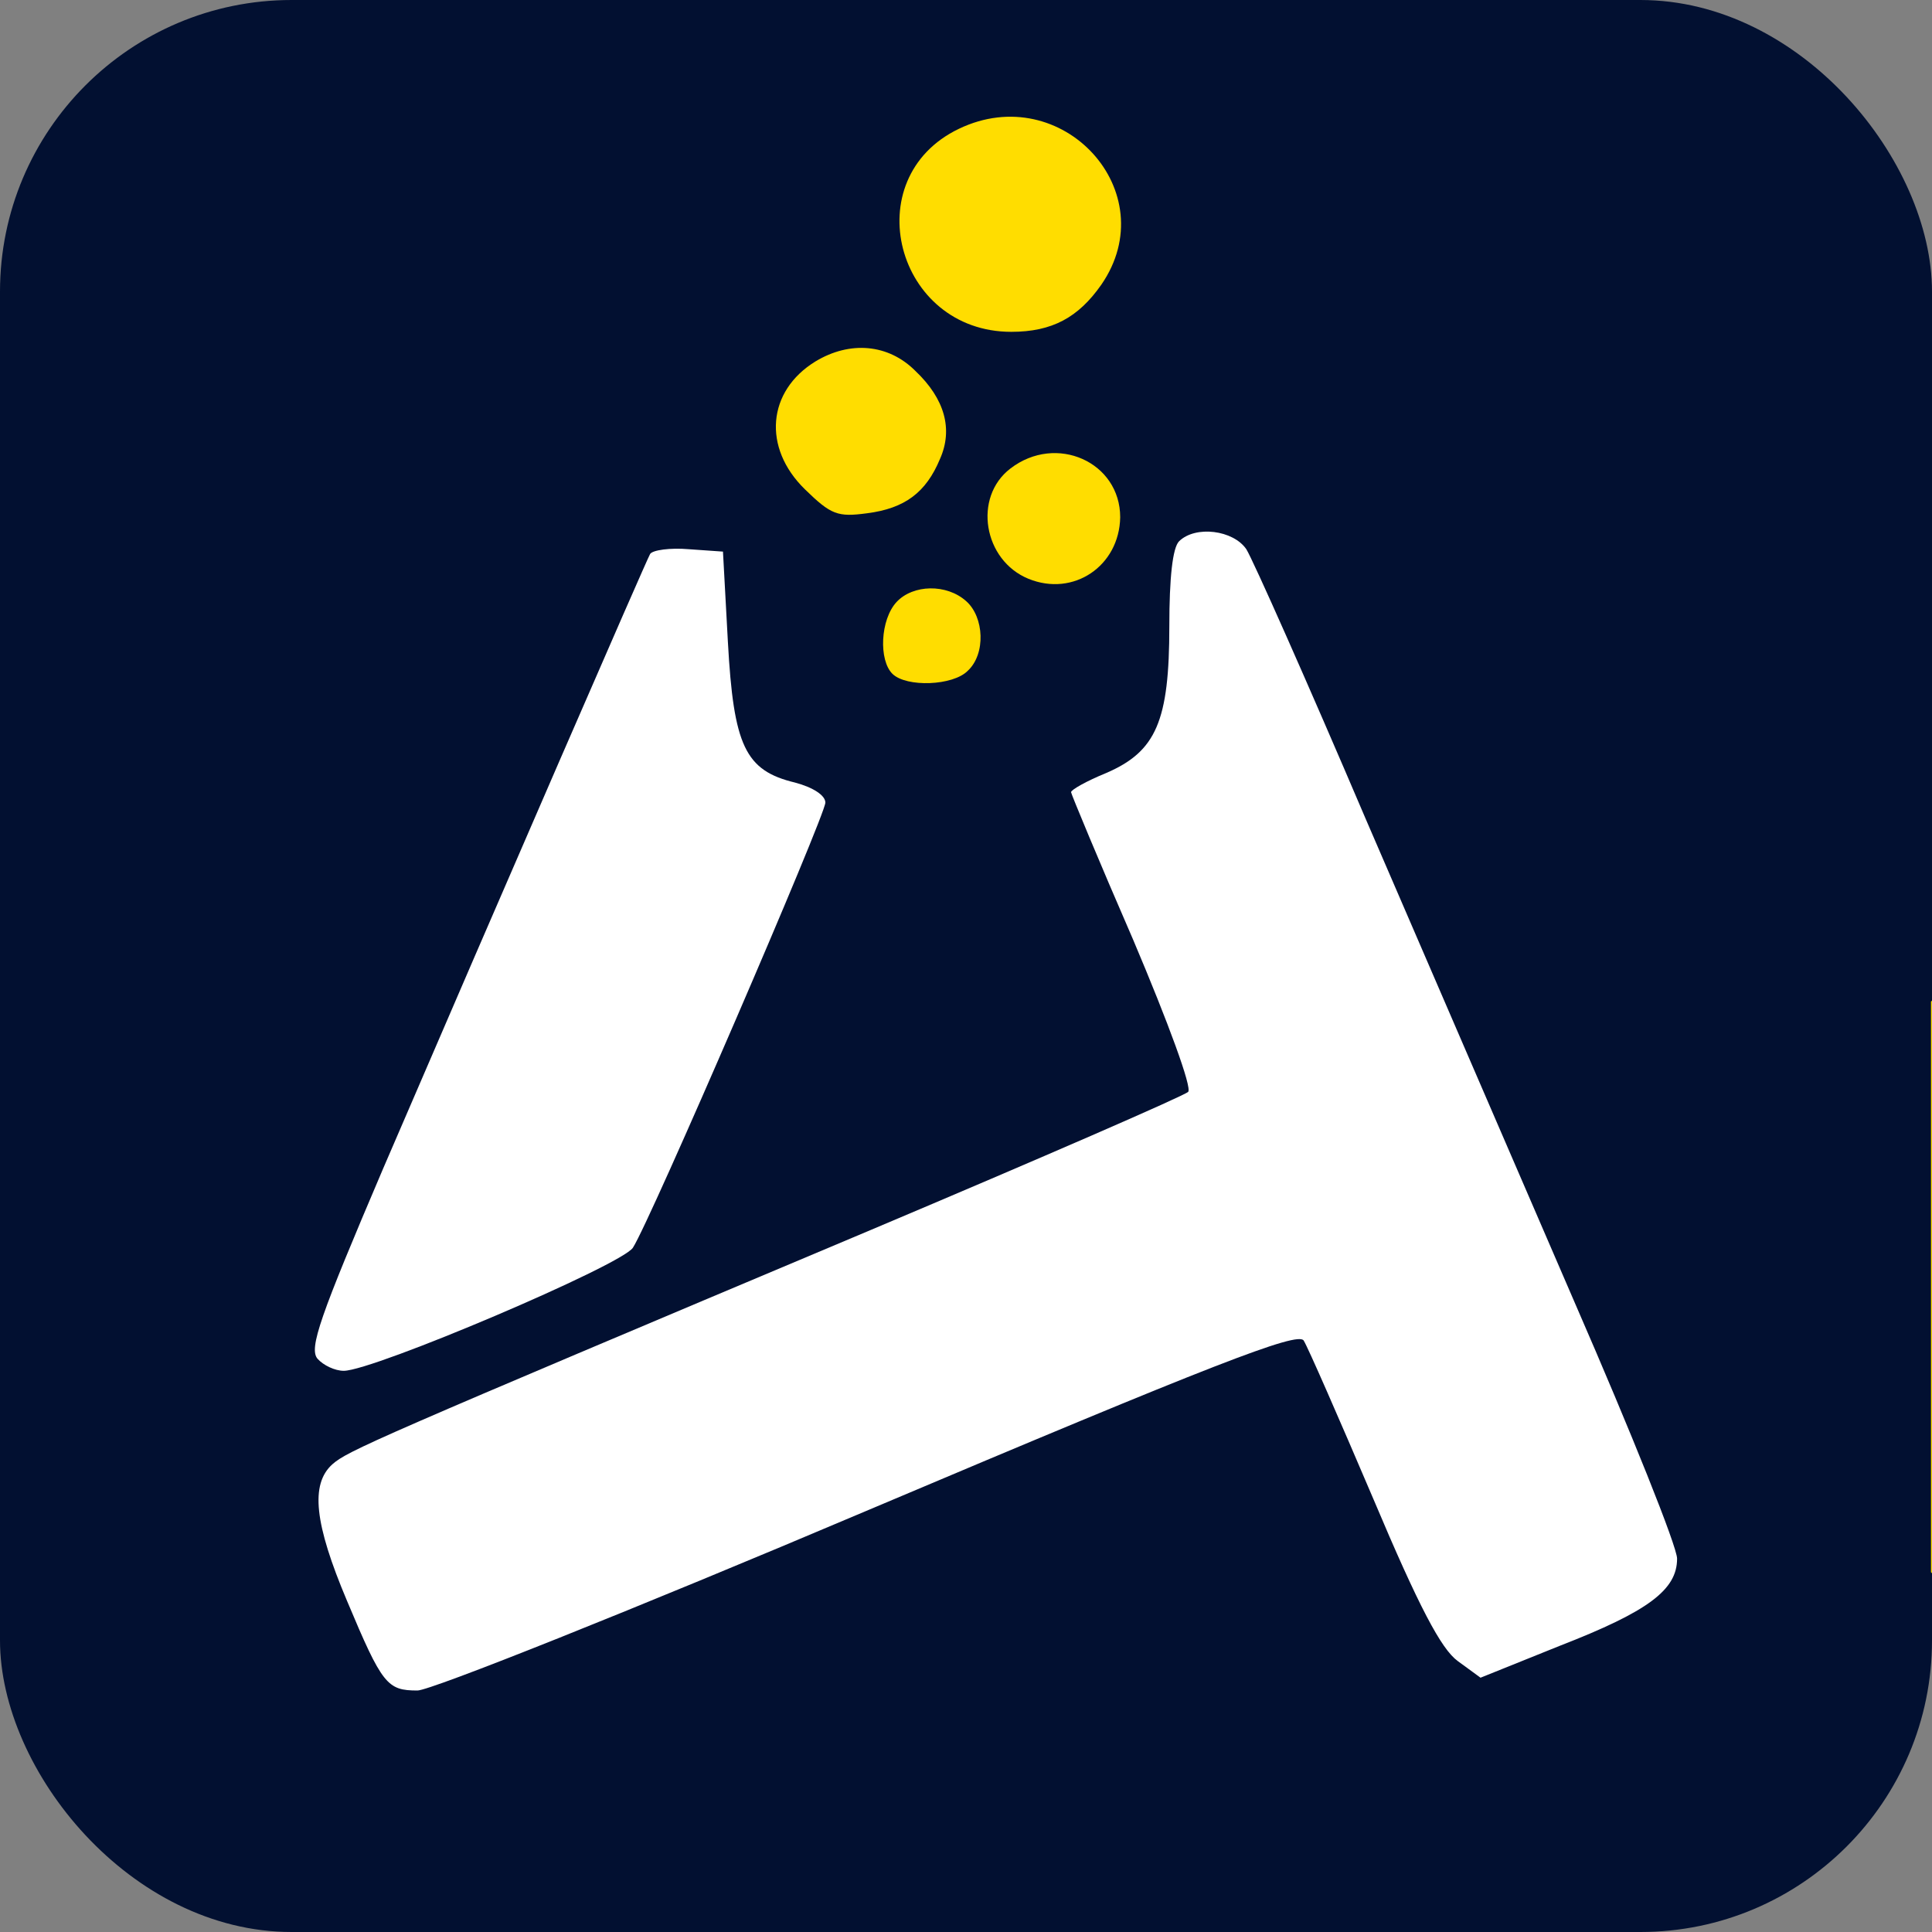 <svg width="53" height="53" viewBox="0 0 53 53" fill="none" xmlns="http://www.w3.org/2000/svg">
<rect x="0" y="0" width="53" height="53" fill="#808080" stroke="none"/>
<g clip-path="url(#clip0_55_7407)">
<rect width="53" height="53" rx="8" fill="#021031"/>
<path d="M26.304 3.534C23.473 4.893 24.574 9.103 27.742 9.103C28.865 9.103 29.584 8.708 30.213 7.809C31.966 5.266 29.135 2.175 26.304 3.534Z" fill="#FFDD00"/>
<path d="M22.372 9.914C21.047 10.725 20.912 12.282 22.08 13.422C22.799 14.124 22.979 14.189 23.788 14.08C24.821 13.948 25.405 13.51 25.787 12.589C26.147 11.778 25.922 10.945 25.113 10.177C24.372 9.432 23.316 9.344 22.372 9.914Z" fill="#FFDD00"/>
<path d="M27.719 12.852C26.686 13.642 26.978 15.373 28.214 15.878C29.449 16.382 30.707 15.527 30.73 14.19C30.73 12.677 28.978 11.887 27.719 12.852Z" fill="#FFDD00"/>
<path d="M32.347 14.847C32.167 15.023 32.078 15.856 32.078 17.171C32.078 19.78 31.718 20.613 30.348 21.205C29.808 21.425 29.382 21.666 29.382 21.732C29.382 21.775 30.145 23.617 31.089 25.788C32.055 28.068 32.707 29.844 32.594 29.953C32.482 30.063 28.55 31.773 23.877 33.746C10.128 39.535 9.544 39.798 9.117 40.17C8.51 40.718 8.622 41.793 9.521 43.919C10.487 46.221 10.622 46.375 11.453 46.375C11.813 46.375 17.317 44.182 23.832 41.42C33.313 37.408 35.582 36.531 35.762 36.772C35.874 36.947 36.728 38.899 37.672 41.113C38.93 44.095 39.537 45.235 39.986 45.564L40.615 46.024L42.794 45.147C45.221 44.204 46.007 43.612 46.007 42.757C46.007 42.428 44.749 39.293 43.221 35.785C41.693 32.255 39.11 26.27 37.47 22.477C35.852 18.684 34.369 15.351 34.19 15.066C33.83 14.54 32.797 14.409 32.347 14.847Z" fill="white"/>
<path d="M17.834 15.198C17.721 15.395 13.767 24.494 10.51 32.058C8.78 36.114 8.465 36.991 8.712 37.276C8.87 37.452 9.184 37.605 9.431 37.605C10.24 37.605 17.047 34.711 17.362 34.229C17.834 33.505 22.642 22.367 22.642 22.017C22.642 21.819 22.305 21.6 21.81 21.468C20.44 21.14 20.125 20.46 19.968 17.61L19.833 15.132L18.89 15.066C18.395 15.023 17.901 15.088 17.834 15.198Z" fill="white"/>
<path d="M24.596 16.514C24.147 16.996 24.102 18.114 24.484 18.487C24.866 18.859 26.146 18.816 26.551 18.399C27.045 17.939 27 16.93 26.506 16.492C25.967 16.009 25.046 16.031 24.596 16.514Z" fill="#FFDD00"/>
<path d="M53.623 26.84L52.972 27.476V35.303V43.13L53.623 43.766L54.297 44.402L104.196 44.358L154.094 44.292L154.139 38.592L154.184 32.891L156.902 32.826C159.374 32.782 159.666 32.804 160.205 33.22C160.789 33.681 160.812 33.768 160.812 35.873C160.812 37.079 160.722 38.263 160.587 38.482C160.272 39.052 159.171 39.359 157.419 39.359H155.869V41.881V44.402H158.79H161.71V38.592V32.782H164.519C167.215 32.782 167.372 32.804 167.889 33.33C168.405 33.812 168.45 34.032 168.45 35.939C168.45 37.825 168.405 38.088 167.911 38.636C167.349 39.272 167.282 39.272 163.912 39.359C163.552 39.359 163.508 39.622 163.508 41.881V44.402H178.336C188.378 44.402 193.321 44.336 193.68 44.161C194.804 43.657 194.848 43.481 194.916 36.071C195.006 28.309 194.938 27.476 194.174 26.731L193.635 26.204H123.966H54.275L53.623 26.84ZM60.835 31.466V32.343H59.599C58.925 32.343 58.364 32.431 58.364 32.563C58.364 32.672 58.925 32.782 59.599 32.782H60.835V33.659V34.536H59.599H58.364V36.947C58.364 39.535 58.364 39.557 57.128 39.228C56.701 39.118 56.679 38.943 56.679 35.435C56.679 30.831 56.791 30.633 59.554 30.611L60.835 30.589V31.466ZM88.424 31.729L88.491 32.782H90.401C92.131 32.782 92.356 32.826 92.872 33.33C93.412 33.856 93.434 33.944 93.367 36.553L93.299 39.25H92.513H91.727L91.659 36.882L91.592 34.536H90.042H88.491L88.424 36.882L88.357 39.25H87.57H86.784L86.717 35.194C86.694 32.979 86.717 31.028 86.784 30.852C86.851 30.677 87.166 30.589 87.615 30.633C88.334 30.699 88.357 30.743 88.424 31.729ZM115.159 31.51L115.227 32.343H114.328H113.407V31.444V30.567L114.261 30.633C115.047 30.699 115.092 30.743 115.159 31.51ZM133.178 34.097V37.605H133.852C134.481 37.605 134.526 37.649 134.526 38.438C134.526 39.14 134.458 39.272 134.031 39.315C133.245 39.381 132.077 38.921 131.83 38.482C131.695 38.263 131.605 36.399 131.605 34.339V30.589H132.391H133.178V34.097ZM171.101 34.141L171.169 37.605H171.843C172.472 37.605 172.494 37.649 172.427 38.373C172.314 39.381 172.247 39.425 171.146 39.25C169.416 38.965 169.349 38.789 169.349 34.404V30.567L170.203 30.633L171.034 30.699L171.101 34.141ZM175.19 31.466V32.343H174.292C173.415 32.343 173.393 32.321 173.393 31.62C173.393 30.699 173.505 30.589 174.449 30.589C175.168 30.589 175.19 30.611 175.19 31.466ZM67.912 33.33C68.429 33.812 68.474 34.01 68.474 36.005C68.451 39.052 68.092 39.381 64.744 39.294C62.947 39.25 62.767 39.206 62.273 38.636C61.801 38.088 61.734 37.803 61.734 36.158C61.734 34.163 62.093 33.111 62.79 32.935C63.014 32.87 64.138 32.826 65.283 32.804C67.216 32.782 67.418 32.826 67.912 33.33ZM74.652 33.659V34.426L72.922 34.492L71.17 34.558V36.838C71.17 39.272 71.08 39.447 69.934 39.272C69.507 39.206 69.485 39.008 69.417 36.531C69.35 33.944 69.372 33.856 69.934 33.308C70.451 32.804 70.608 32.76 72.563 32.826L74.652 32.891V33.659ZM85.773 33.659V34.536H83.302H80.83V36.071V37.605H83.324H85.795L85.728 38.416L85.661 39.25H82.897C80.134 39.25 80.111 39.25 79.572 38.636C79.078 38.088 79.033 37.825 79.033 35.939C79.033 34.032 79.078 33.812 79.595 33.33C80.111 32.804 80.269 32.782 82.965 32.782H85.773V33.659ZM100.017 33.023C100.758 33.374 101.095 34.229 101.005 35.654L100.938 36.838L98.601 36.882C96.714 36.904 96.22 36.969 96.063 37.255C95.883 37.561 96.153 37.605 98.467 37.605H101.073L101.005 38.416L100.938 39.25L98.804 39.315C94.647 39.447 94.31 39.206 94.31 36.071C94.31 34.01 94.355 33.812 94.872 33.33C95.366 32.826 95.591 32.782 97.433 32.782C98.556 32.782 99.702 32.891 100.017 33.023ZM111.273 33.33C111.812 33.834 111.834 33.988 111.834 36.619V39.381L111.003 39.315L110.149 39.25L110.082 36.882L110.014 34.536H109.026H108.037L107.97 36.882L107.903 39.25L107.071 39.315L106.218 39.381V36.969V34.536H105.094H103.993L103.926 36.882L103.859 39.25H103.072H102.286L102.219 36.005L102.151 32.782H106.442C110.688 32.782 110.733 32.782 111.273 33.33ZM115.092 36.071V39.25L114.261 39.315L113.407 39.381V36.071V32.76L114.261 32.826L115.092 32.891V36.071ZM122.731 33.659V34.426L120.327 34.492L117.945 34.558L117.855 35.983C117.833 36.772 117.833 37.474 117.878 37.518C117.923 37.561 119.069 37.605 120.417 37.605H122.865L122.798 38.416L122.731 39.25L120.821 39.315C118.305 39.403 117.091 39.228 116.552 38.636C116.17 38.241 116.103 37.868 116.103 36.027C116.103 34.01 116.148 33.812 116.665 33.308C117.204 32.782 117.294 32.76 119.967 32.826L122.731 32.891V33.659ZM129.965 33.308C130.594 33.834 130.594 33.856 130.594 36.553V39.25L128.46 39.315C124.528 39.447 123.966 39.118 123.966 36.728V35.194H126.438C128.482 35.194 128.909 35.128 128.909 34.865C128.909 34.602 128.482 34.536 126.438 34.536H123.966V33.659V32.782H126.64C129.156 32.782 129.381 32.826 129.965 33.308ZM145.04 33.154C145.31 33.374 145.579 33.812 145.669 34.163L145.804 34.755L143.31 34.623C141.086 34.492 140.816 34.514 140.816 34.821C140.816 35.15 141.108 35.194 142.726 35.194C144.478 35.194 144.703 35.237 145.197 35.742C145.961 36.465 145.961 37.781 145.22 38.636C144.68 39.228 144.613 39.25 142.434 39.25C140.367 39.25 140.142 39.206 139.603 38.723C139.288 38.416 139.019 38 139.019 37.781C139.019 37.408 139.176 37.386 141.49 37.518C143.692 37.649 143.962 37.627 143.962 37.32C143.962 37.013 143.692 36.947 142.277 36.947C140.502 36.947 139.423 36.597 139.154 35.961C138.817 35.106 139.019 33.856 139.581 33.33C140.075 32.826 140.277 32.782 142.344 32.782C144.164 32.782 144.68 32.848 145.04 33.154ZM148.23 35.194V37.627L149.825 37.561L151.42 37.496L151.465 35.194L151.488 32.891L152.342 32.826L153.173 32.76V35.413C153.173 36.882 153.083 38.263 152.948 38.482C152.611 39.096 151.443 39.359 149.398 39.272C146.725 39.162 146.568 38.986 146.478 35.829C146.433 34.514 146.455 33.286 146.523 33.111C146.59 32.913 146.95 32.782 147.444 32.782H148.23V35.194ZM175.19 36.049V39.315L174.359 39.294L173.505 39.25L173.46 36.29C173.438 34.667 173.46 33.198 173.505 33.045C173.55 32.913 173.955 32.782 174.404 32.782H175.19V36.049ZM182.245 33.242C182.784 33.659 182.829 33.812 182.829 35.325V36.947H180.358C178.313 36.947 177.886 37.013 177.886 37.276C177.886 37.539 178.313 37.605 180.358 37.605H182.829V38.504V39.403L180.043 39.337C176.314 39.228 176.314 39.228 176.314 36.049C176.314 33.768 176.336 33.681 176.898 33.242C177.414 32.848 177.819 32.782 179.571 32.782C181.324 32.782 181.728 32.848 182.245 33.242ZM190.131 33.33C190.445 33.615 190.692 34.053 190.692 34.317C190.692 34.755 190.625 34.755 188.221 34.623C186.019 34.492 185.75 34.514 185.75 34.821C185.75 35.15 186.042 35.194 187.659 35.194C189.412 35.194 189.636 35.237 190.131 35.742C190.894 36.465 190.894 37.781 190.153 38.636C189.614 39.228 189.546 39.25 187.322 39.25C185.098 39.25 185.031 39.228 184.491 38.636C183.48 37.474 183.66 37.364 186.424 37.518C188.625 37.649 188.895 37.627 188.895 37.32C188.895 37.013 188.625 36.947 187.21 36.947C186.289 36.947 185.3 36.838 185.008 36.706C183.862 36.202 183.57 34.229 184.514 33.33C185.008 32.826 185.21 32.782 187.322 32.782C189.434 32.782 189.636 32.826 190.131 33.33Z" fill="#FFDD00"/>
</g>
<defs>
<clipPath id="clip0_55_7407">
<rect width="53" height="53" rx="8" fill="white"/>
</clipPath>
</defs>
</svg>
